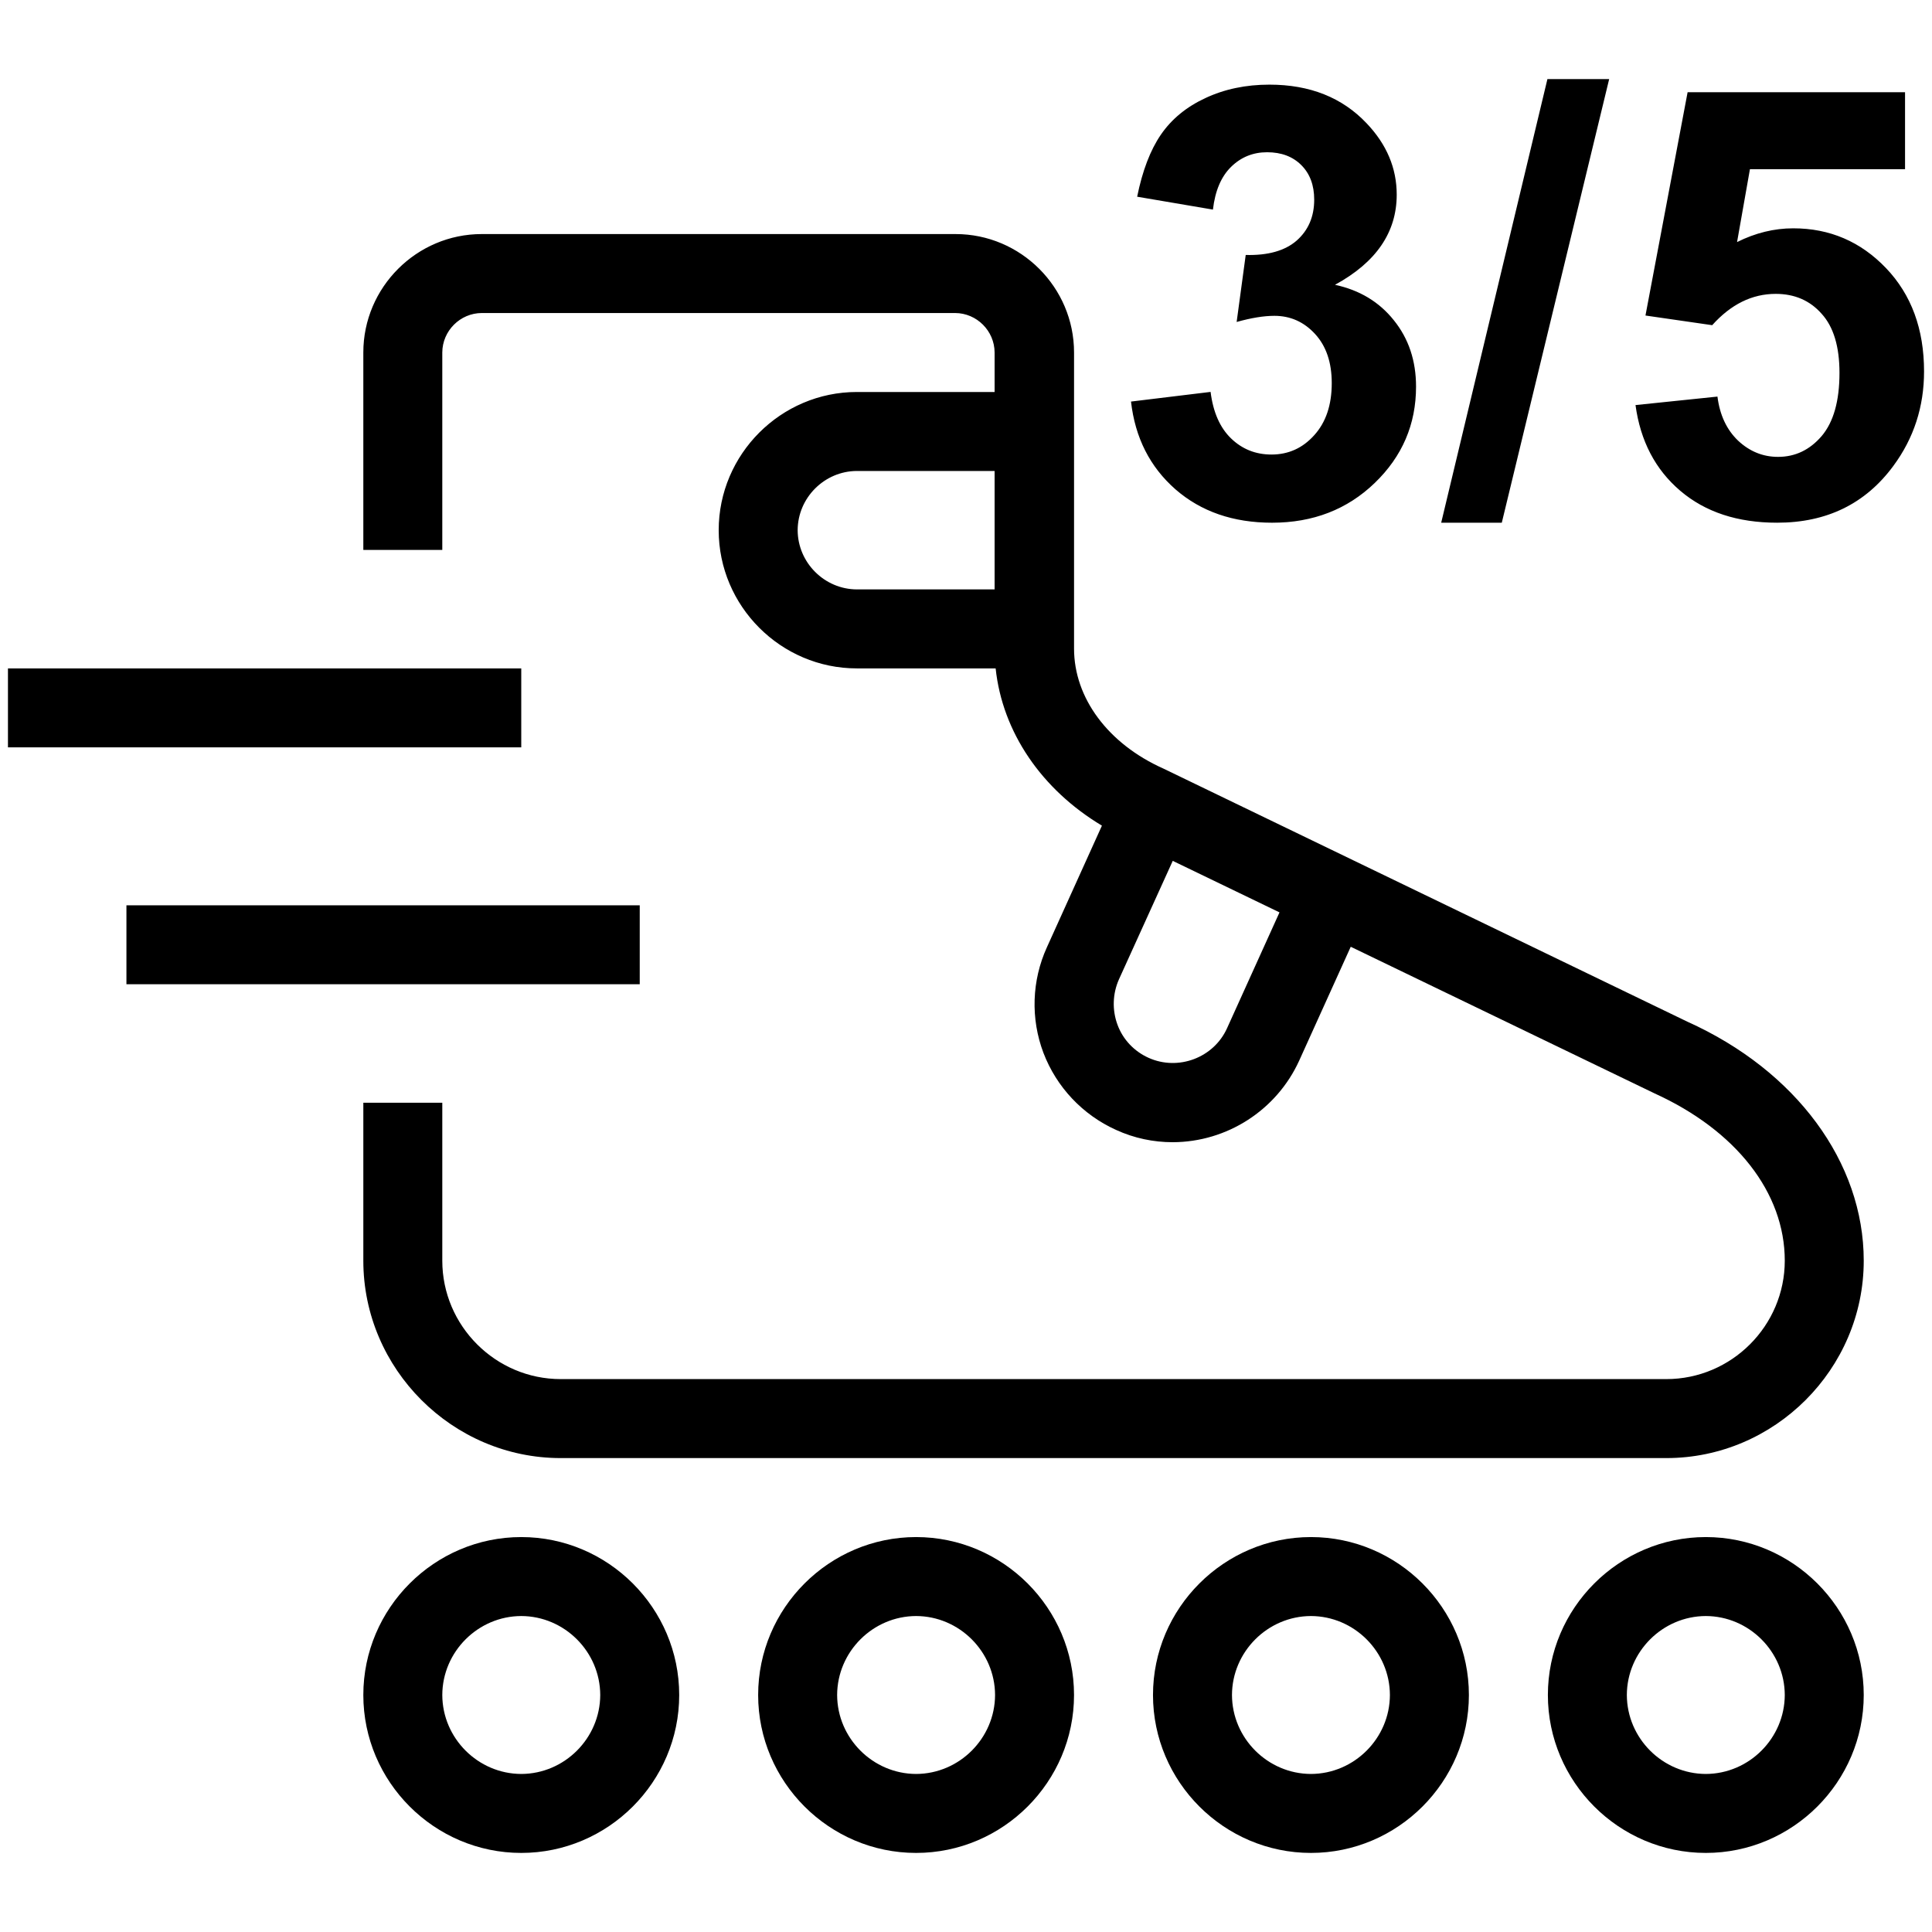 <?xml version="1.0" encoding="UTF-8" standalone="no"?><!DOCTYPE svg PUBLIC "-//W3C//DTD SVG 1.1//EN" "http://www.w3.org/Graphics/SVG/1.1/DTD/svg11.dtd"><svg width="100%" height="100%" viewBox="0 0 500 500" version="1.1" xmlns="http://www.w3.org/2000/svg" xmlns:xlink="http://www.w3.org/1999/xlink" xml:space="preserve" xmlns:serif="http://www.serif.com/" style="fill-rule:evenodd;clip-rule:evenodd;stroke-linejoin:round;stroke-miterlimit:2;"><path id="patinadores-3.5" serif:id="patinadores 3.5" d="M257.402,101.446l0,-10.216c-0.017,-5.6 -4.62,-10.203 -10.22,-10.22l-122.497,-0c-5.601,0.017 -10.203,4.62 -10.221,10.22l-0,51.093l-20.436,0l-0,-51.098c-0,-16.864 13.793,-30.651 30.651,-30.651l122.627,-0c16.863,-0 30.656,13.787 30.656,30.651l0,76.639c0,12.773 8.813,24.65 23.118,31.04l135.654,65.528c28.099,12.649 45.599,36.403 45.599,61.826l-0,0.01c-0,28.023 -23.059,51.082 -51.082,51.082l-286.147,0c-28.019,0 -51.076,-23.057 -51.076,-51.076l-0,-40.894l20.436,0l-0,40.878c-0,16.863 13.798,30.651 30.651,30.651l286.125,-0c16.864,-0 30.657,-13.788 30.657,-30.651c-0,-17.625 -12.644,-33.722 -33.722,-43.301l-78.606,-37.936l-13.358,29.507c-5.845,12.781 -18.648,21.032 -32.702,21.073c-4.981,-0 -9.962,-1.02 -14.689,-3.189c-8.642,-3.902 -15.398,-11.071 -18.779,-19.929c-3.352,-8.865 -3.028,-18.713 0.901,-27.338l14.236,-31.468c-15.631,-9.365 -25.759,-24.218 -27.506,-40.697l-35.913,-0c-19.669,-0 -35.761,-16.098 -35.761,-35.767c-0,-19.67 16.097,-35.767 35.761,-35.767l35.643,-0Zm73.73,134.677l-27.626,-13.333l-13.92,30.66c-1.656,3.717 -1.791,7.938 -0.378,11.753c1.403,3.832 4.339,6.897 8.041,8.559c7.663,3.448 16.864,-0 20.312,-7.663l13.571,-29.976Zm-73.73,-83.585l0,-30.651l-35.643,0c-8.396,0.029 -15.296,6.929 -15.325,15.326c0.029,8.396 6.929,15.296 15.325,15.325l35.643,0Zm184.059,326.997c-22.481,0 -40.872,-18.39 -40.872,-40.871c0,-22.482 18.391,-40.872 40.872,-40.872c22.481,-0 40.872,18.39 40.872,40.872c-0,22.481 -18.391,40.871 -40.872,40.871Zm-0,-61.307c-11.197,0.035 -20.401,9.238 -20.436,20.436c0.035,11.197 9.239,20.4 20.436,20.435c11.197,-0.035 20.401,-9.238 20.436,-20.435c-0.035,-11.198 -9.239,-20.401 -20.436,-20.436Zm-102.191,61.307c-22.481,0 -40.877,-18.39 -40.877,-40.871c0,-22.482 18.402,-40.872 40.877,-40.872c22.476,-0 40.878,18.39 40.878,40.872c-0,22.481 -18.402,40.871 -40.878,40.871Zm0,-61.307c-11.198,0.032 -20.403,9.237 -20.436,20.436c0.033,11.198 9.238,20.403 20.436,20.435c11.199,-0.032 20.404,-9.237 20.436,-20.435c-0.032,-11.199 -9.237,-20.404 -20.436,-20.436Zm-102.188,61.307c-22.481,0 -40.874,-18.39 -40.874,-40.871c-0,-22.482 18.396,-40.872 40.877,-40.872c22.481,-0 40.872,18.39 40.872,40.872c0,22.481 -18.388,40.871 -40.875,40.871Zm0,-61.307c-11.197,0.035 -20.398,9.238 -20.433,20.436c0.035,11.197 9.239,20.4 20.436,20.435c11.198,-0.035 20.401,-9.238 20.436,-20.435c-0.035,-11.2 -9.239,-20.404 -20.439,-20.436Zm-102.177,61.307c-22.486,0 -40.877,-18.39 -40.877,-40.871c-0,-22.482 18.391,-40.872 40.877,-40.872c22.476,-0 40.872,18.39 40.872,40.872c0,22.481 -18.396,40.871 -40.872,40.871Zm0,-61.307c-11.199,0.032 -20.406,9.236 -20.441,20.436c0.035,11.199 9.242,20.403 20.441,20.435c11.198,-0.035 20.401,-9.238 20.436,-20.435c-0.035,-11.198 -9.238,-20.401 -20.436,-20.436Zm-102.185,-183.94l132.842,-0l-0,20.436l-132.842,-0l-0,-20.436Zm-30.662,-61.308l132.842,-0l-0,20.436l-132.842,-0l-0,-20.436Zm290.645,-69.056l20.595,-2.499c0.659,5.252 2.426,9.263 5.304,12.042c2.878,2.779 6.363,4.167 10.452,4.167c4.395,-0 8.078,-1.668 11.06,-4.998c3.029,-3.335 4.541,-7.829 4.541,-13.486c-0,-5.351 -1.439,-9.59 -4.317,-12.718c-2.878,-3.133 -6.385,-4.697 -10.526,-4.697c-2.727,0 -5.984,0.53 -9.771,1.59l2.348,-17.341c5.756,0.15 10.151,-1.086 13.179,-3.714c3.029,-2.676 4.546,-6.209 4.546,-10.599c-0,-3.74 -1.112,-6.721 -3.335,-8.94c-2.223,-2.223 -5.174,-3.331 -8.858,-3.331c-3.637,0 -6.743,1.258 -9.319,3.783c-2.573,2.525 -4.137,6.213 -4.697,11.06l-19.612,-3.335c1.362,-6.712 3.404,-12.063 6.135,-16.053c2.775,-4.041 6.614,-7.195 11.508,-9.466c4.951,-2.326 10.479,-3.485 16.588,-3.485c10.452,-0 18.832,3.33 25.144,9.995c5.201,5.455 7.799,11.616 7.799,18.484c-0,9.741 -5.326,17.518 -15.976,23.321c6.359,1.366 11.435,4.421 15.222,9.165c3.834,4.748 5.756,10.478 5.756,17.19c-0,9.746 -3.559,18.053 -10.681,24.921c-7.118,6.867 -15.98,10.297 -26.583,10.297c-10.048,-0 -18.376,-2.874 -24.989,-8.63c-6.618,-5.808 -10.453,-13.382 -11.513,-22.723Zm80.276,31.353l27.492,-114.812l15.98,-0l-27.789,114.812l-15.683,-0Zm50.288,-30.444l21.207,-2.197c0.607,4.8 2.4,8.608 5.377,11.439c2.981,2.775 6.415,4.162 10.301,4.162c4.442,-0 8.204,-1.792 11.284,-5.377c3.081,-3.632 4.619,-9.087 4.619,-16.359c-0,-6.816 -1.538,-11.913 -4.619,-15.296c-3.029,-3.433 -6.992,-5.152 -11.891,-5.152c-6.11,-0 -11.586,2.701 -16.433,8.104l-17.268,-2.499l10.905,-57.785l56.273,-0l-0,19.918l-40.142,-0l-3.331,18.858c4.748,-2.37 9.595,-3.559 14.541,-3.559c9.44,0 17.445,3.434 24.007,10.297c6.566,6.868 9.845,15.782 9.845,26.739c0,9.134 -2.65,17.29 -7.949,24.459c-7.221,9.797 -17.243,14.692 -30.069,14.692c-10.25,-0 -18.604,-2.749 -25.067,-8.255c-6.462,-5.502 -10.327,-12.9 -11.59,-22.189Z"/></svg>